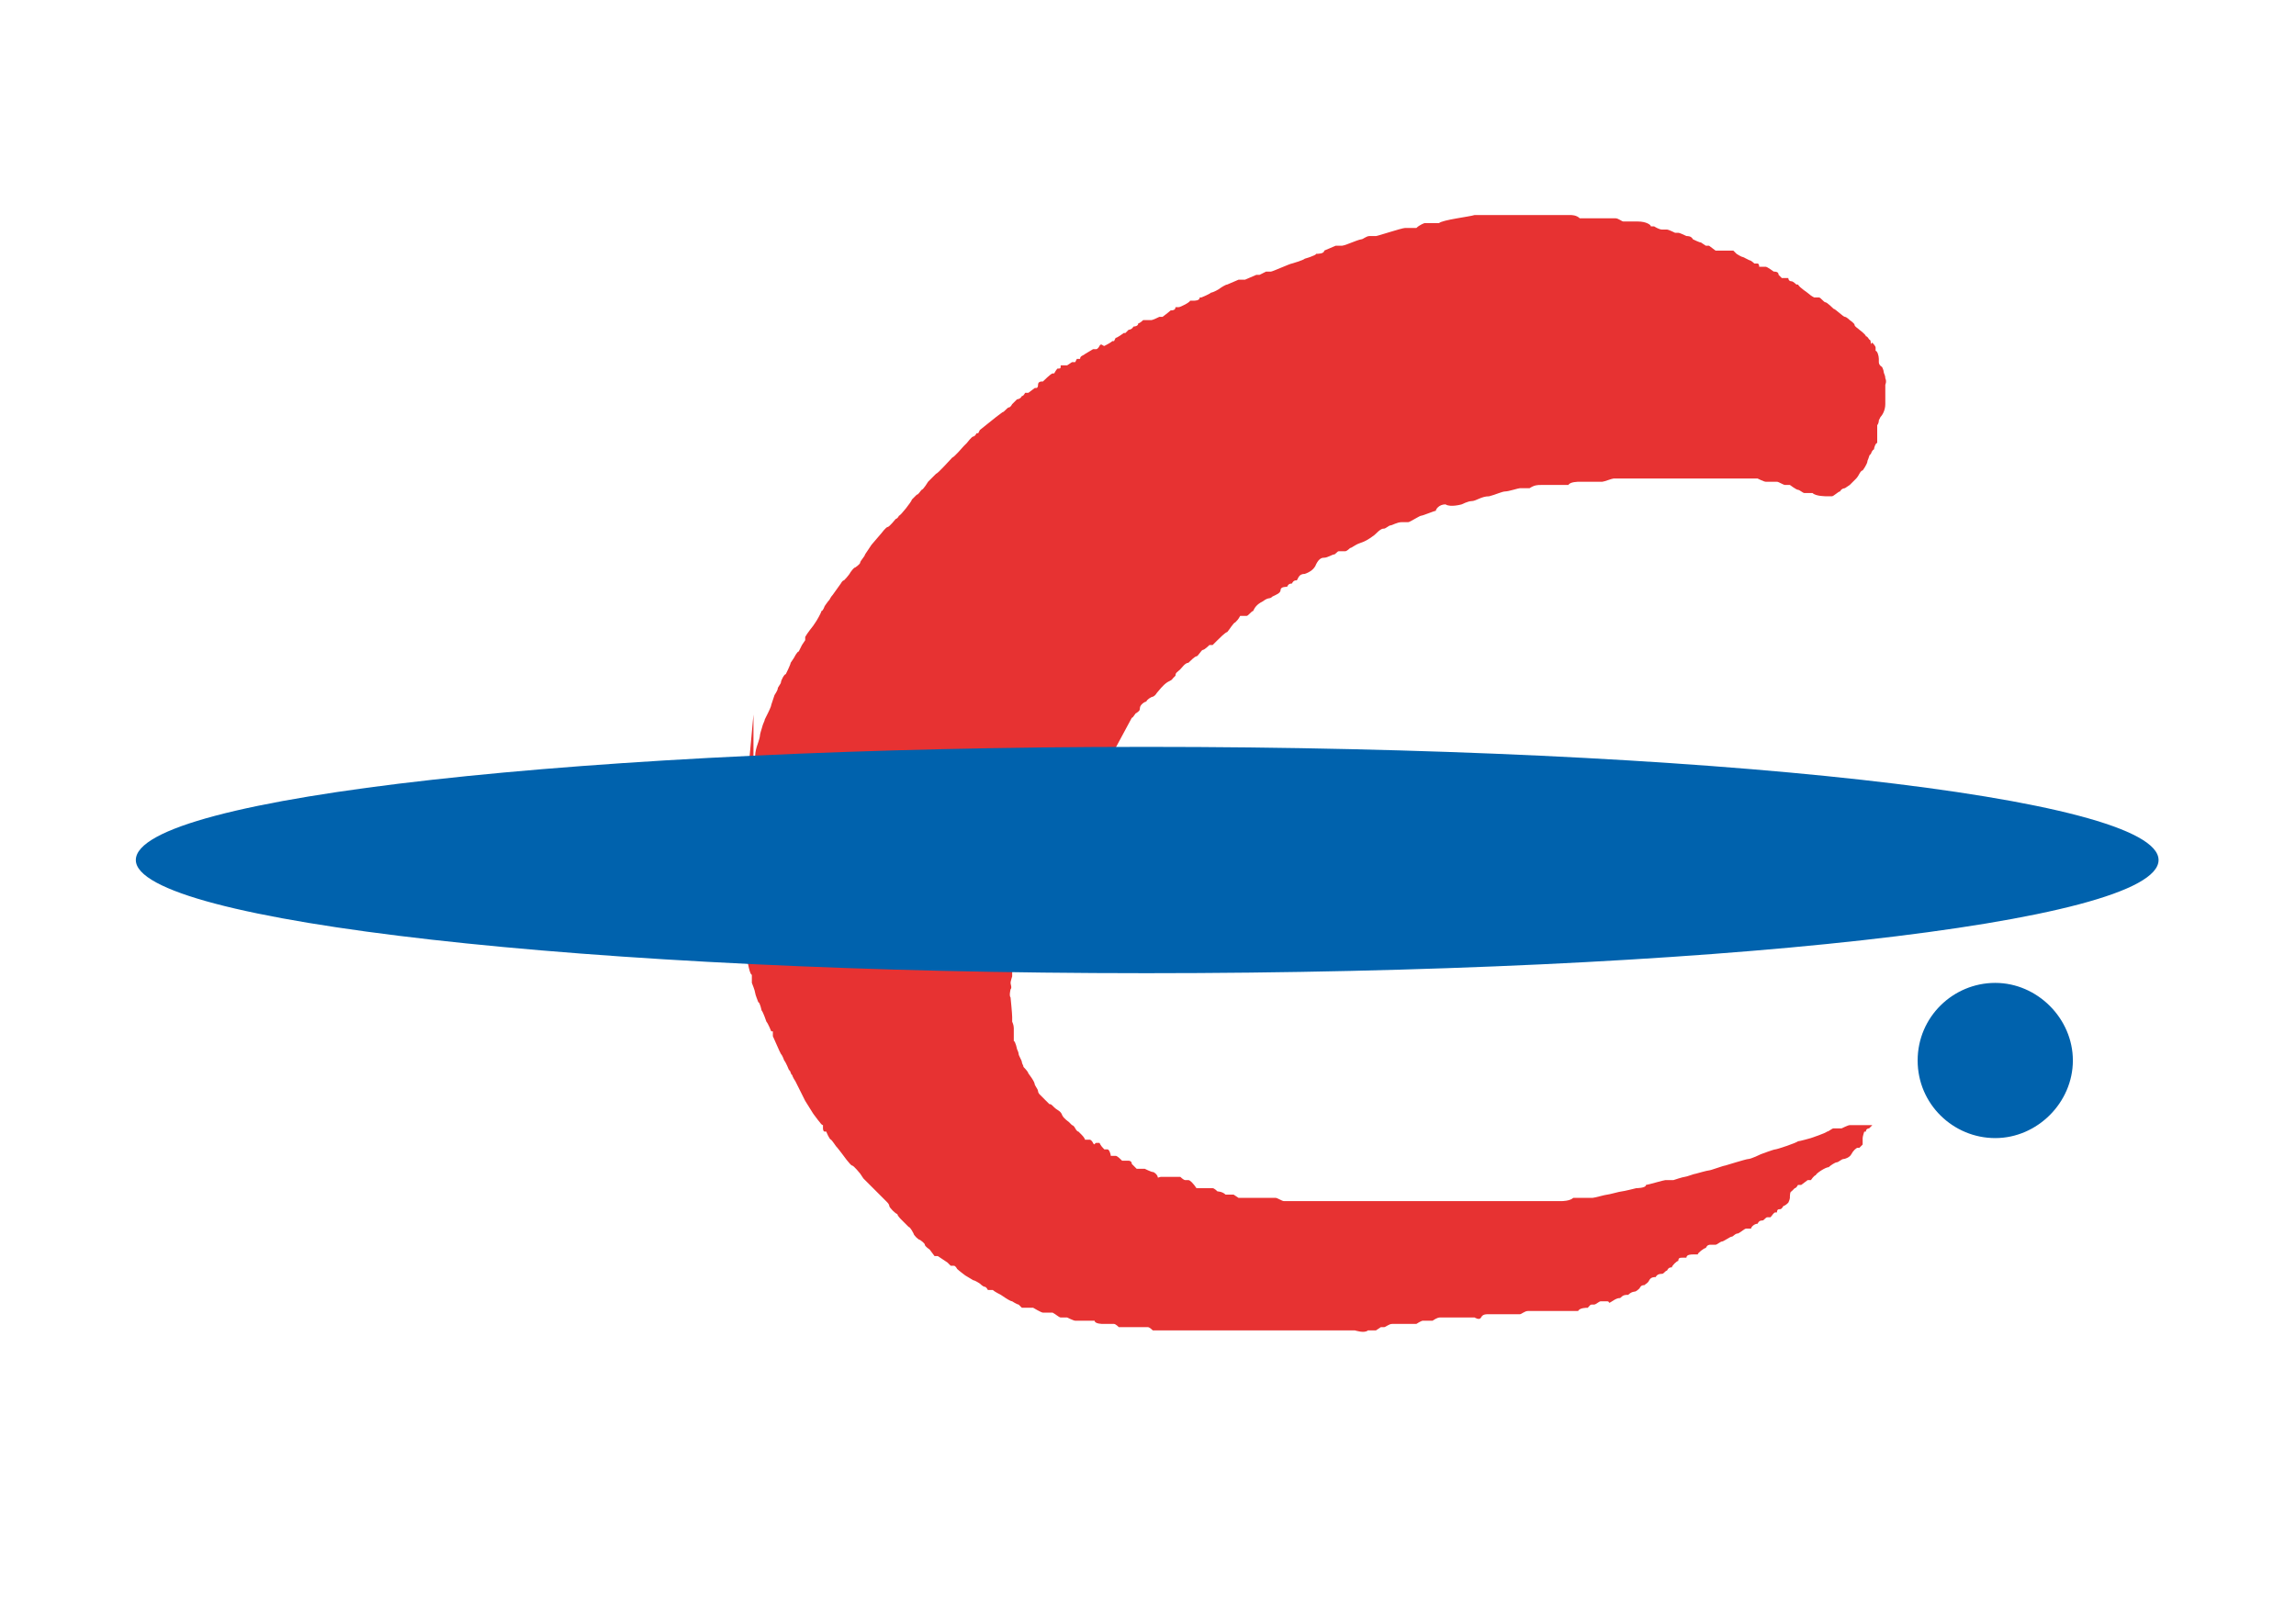 <?xml version="1.0" encoding="UTF-8"?>
<svg id="Capa_1" xmlns="http://www.w3.org/2000/svg" version="1.1" viewBox="0 0 142 100">
  <!-- Generator: Adobe Illustrator 29.4.0, SVG Export Plug-In . SVG Version: 2.1.0 Build 152)  -->
  <path d="M46.6,47.9s.1-.9.1-1.1c0-.3.1-.6.1-.6,0,0,.1-.3.1-.3,0,0,.1-.3.1-.4s.1-.4.1-.4c.1-.4.2-.5.2-.6l.2-.4s.2-.4.2-.5l.2-.6s.2-.3.2-.4.2-.3.2-.4.2-.5.3-.5c0,0,.3-.6.3-.7l.2-.3c0,0,.2-.4.3-.4l.2-.4.2-.3v-.2c.1-.2.5-.7.5-.7l.2-.3s.3-.5.3-.6c.1,0,.2-.3.2-.3,0,0,.2-.3.3-.4,0,0,.1-.2.2-.3,0,0,.5-.7.5-.7,0,0,.1-.2.2-.2,0,0,.3-.3.4-.5,0,0,.2-.3.3-.3,0,0,.3-.2.3-.3s.3-.4.3-.5l.4-.6.6-.7c0,0,.3-.4.4-.4.1,0,.5-.5.5-.5,0,0,.1,0,.2-.2.1,0,.8-.9.8-1,0,0,.2-.2.3-.3.1,0,.2-.2.3-.3.1,0,.4-.5.4-.5,0,0,.4-.4.5-.5.1,0,.9-.9,1-1,.1,0,.7-.7.7-.7l.2-.2c0,0,.3-.4.4-.4s.2-.2.2-.2h.1c0,0,.1-.2.1-.2l.5-.4.5-.4.4-.3c.1,0,.3-.3.4-.3s.2-.2.2-.2l.3-.3s.2,0,.3-.2q.1,0,.2-.2c0,0,.1,0,.2,0l.4-.3h.1c0,0,.1,0,.1-.2s.2-.2.2-.2h.1c0,0,.5-.5.6-.5h.1c0,0,.1-.2.2-.3.2,0,.2,0,.2-.2,0,0,.1,0,.2,0s.1,0,.1,0c0,0,.1,0,.1,0l.3-.2h.2c0,0,.1-.2.1-.2h.2c0-.2.2-.2.3-.3l.5-.3h.2c0,0,.1,0,.2-.2s.2,0,.3,0c0,0,.4-.2.5-.3h.1q0,0,.1-.2c.1,0,.5-.3.5-.3h.1c0,0,.2-.2.2-.2,0,0,.2,0,.3-.2,0,0,.3,0,.3-.2.1,0,.3-.2.3-.2,0,0,.2,0,.3,0h.1q.1,0,.1,0c.1,0,.5-.2.5-.2h.2c0,0,.4-.3.5-.4.1,0,.3,0,.3-.2h.2c.1,0,.7-.3.7-.4,0,0,.1,0,.2,0s.4,0,.4-.2h.1s.5-.2.6-.3c.1,0,.5-.2.6-.3,0,0,.3-.2.4-.2l.7-.3s.3,0,.4,0l.7-.3h.2l.4-.2s.2,0,.3,0,1.2-.5,1.3-.5c0,0,.7-.2.8-.3,0,0,.7-.2.7-.3.1,0,.5,0,.5-.2l.7-.3s.3,0,.4,0,.6-.2.6-.2c0,0,.5-.2.6-.2s.3-.2.5-.2.3,0,.4,0,1.6-.5,1.8-.5.5,0,.5,0h.2c.2-.2.5-.3.5-.3,0,0,.3,0,.4,0h.5c.2-.2,1.9-.4,2.2-.5.2,0,.2,0,.4,0h1c.2,0,.3,0,.5,0s.4,0,.6,0h1.1c.3,0,.3,0,.6,0,.3,0,1.1,0,1.1,0,.1,0,.2,0,.3,0h.3c.1,0,.4,0,.6.2.2,0,.3,0,.3,0,0,0,.2,0,.4,0h.6c.2,0,.3,0,.5,0h.4c.2,0,.4.2.5.2s.4,0,.4,0c.1,0,.4,0,.4,0h.1c.5,0,.8.2.8.3h.2c0,0,.3.2.5.2s.2,0,.3,0,.5.2.5.2c0,0,.1,0,.2,0s.5.2.5.2c.1,0,.3,0,.4.2,0,0,.4.2.5.2l.3.2h.2c0,0,.4.3.4.3,0,0,.2,0,.3,0s.2,0,.2,0c0,0,.1,0,.2,0s.2,0,.2,0h.2c0,0,.2.2.2.2,0,0,.3.2.4.2l.4.2c.1,0,.3.2.3.2h.2c0,0,.1,0,.1.2,0,0,.1,0,.2,0s.2,0,.2,0c.1,0,.5.3.5.3.1,0,.3,0,.3.2l.2.2h.4c0,0,0,.2.2.2.1,0,.3.2.3.2h.1c.1.2.6.5.7.6s.3.2.3.2c.1,0,.1,0,.3,0,.1,0,.3.3.4.3.1,0,.5.4.5.4.1,0,.6.5.7.5s.3.2.3.2c0,0,.3.2.3.3s.2.2.3.3c0,0,.4.3.4.4.1,0,.2.2.2.2,0,0,.1,0,.1.2s0,0,.1,0c0,0,.2.2.2.3v.2c.1,0,.2.3.2.5v.2c0,.2.2.3.2.3,0,0,.1.2.1.3s.1.2.1.4c.1.2,0,.4,0,.4v1.2c0,.4-.2.7-.3.8,0,0-.1.2-.1.2h0c0,.2-.1.3-.1.3v1.1c-.1,0-.2.3-.2.4,0,0-.1,0-.2.3-.1,0-.1.2-.2.4,0,.2-.3.6-.3.6-.1,0-.2.2-.2.2,0,0-.1.2-.2.3s-.3.3-.4.4l-.3.2s-.2,0-.3.2c-.1,0-.4.3-.5.3,0,0-.2,0-.3,0-.1,0-.7,0-.9-.2h-.5c-.1,0-.3-.2-.4-.2s-.5-.3-.5-.3c-.1,0-.2,0-.3,0-.1,0-.4-.2-.5-.2,0,0-.6,0-.7,0s-.5-.2-.5-.2c-.1,0-.4,0-.7,0h-2.1c-.1,0-.5,0-.6,0s-1.2,0-1.3,0c-.1,0-.6,0-1,0s-.5,0-.5,0c-.1,0-.4,0-.6,0s-.5,0-.6,0c-.1,0-.7,0-.9,0h-.6c-.1,0-.6.2-.7.2s-.3,0-.4,0h-.6c0,0-.3,0-.4,0s-.6,0-.7.2c-.1,0-.4,0-.5,0-.1,0-.7,0-.8,0s-.2,0-.4,0-.4,0-.7.2c-.2,0-.5,0-.6,0s-.7.2-.9.2-.6.2-1,.3c-.5,0-.8.3-1.1.3-.2,0-.6.2-.6.2,0,0-.7.2-1,0-.4,0-.6.3-.6.4-.1,0-.8.3-.9.3s-.7.4-.8.4-.2,0-.4,0c-.3,0-.6.2-.7.2-.1,0-.3.2-.4.2s-.2,0-.6.4c-.4.3-.6.4-.9.5s-.5.3-.6.3c0,0-.2.2-.3.2,0,0-.3,0-.4,0-.1,0-.2.2-.3.2s-.4.2-.6.2c-.1,0-.3,0-.5.4-.1.3-.4.5-.7.6-.4,0-.4.3-.5.4-.1,0-.2,0-.3.2-.1,0-.2,0-.3.2-.1,0-.4,0-.4.2s-.3.3-.5.4c-.2.2-.2,0-.6.3-.4.2-.5.4-.6.6-.1,0-.3.3-.4.3s-.3,0-.4,0c-.1.2-.2.3-.3.4-.1,0-.4.5-.5.6-.1,0-.5.4-.6.5s-.3.3-.3.3h-.2s-.3.3-.4.3-.3.4-.4.4-.4.3-.5.4c-.2,0-.4.3-.5.4-.2.2-.3.2-.3.4l-.2.2s.1,0-.3.2c-.3.2-.5.5-.6.6s-.1.2-.3.3c-.1,0-.4.2-.4.3-.1,0-.4.2-.4.4s-.1.2-.2.3c-.1,0-.2.3-.3.3l-7,13s-.3,1-.3,1.2c-.1.2-.1.5-.1.7v1.1c0,0-.1.3-.1.4s.1.3,0,.4c0,0-.1.4,0,.5,0,0,.1,1,.1,1.2v.3s.1.2.1.4v.8c.1,0,.2.5.2.5,0,0,.1.2.1.3s.2.4.2.5.1.2.1.3c0,0,.3.3.3.4,0,0,.4.5.4.7.1.2.2.3.2.4s.1.2.1.2c0,0,.3.3.3.3,0,0,.2.2.3.3.1,0,.1,0,.3.2.2.2.4.2.5.5.1.2.4.4.4.4l.2.2c0,0,.1,0,.2.2,0,0,.1.2.2.2l.2.2s.2.2.2.3q.1,0,.2,0h.1c0,0,.1,0,.2.2s.1,0,.2,0h.2c.1.2.2.3.3.4h.2c.1,0,.2.3.2.4,0,0,.1,0,.1,0,0,0,.1,0,.2,0,.1,0,.3.2.4.3,0,0,.1,0,.2,0,0,0,.1,0,.2,0,0,0,.2,0,.2.2l.3.3s.1,0,.2,0,.1,0,.2,0,.1,0,.1,0c0,0,.4.2.5.2s.3.2.3.3.1,0,.2,0,.3,0,.4,0c.1,0,.2,0,.2,0,.1,0,.3,0,.3,0,0,0,.2,0,.2,0h.1c0,0,.2.2.3.2h.2c.1,0,.3.2.5.5,0,0,.2,0,.4,0s.3,0,.3,0h.3c.1,0,.3.2.3.2,0,0,.3,0,.5.2h.2c.1,0,.2,0,.3,0l.3.2h.2s.2,0,.3,0,.3,0,.5,0c.1,0,.3,0,.4,0,0,0,.3,0,.4,0s.4,0,.5,0,.4.2.5.2.4,0,.5,0,.3,0,.3,0h.5c0,0,.2,0,.3,0s.3,0,.4,0c0,0,.4,0,.5,0,0,0,.7,0,.8,0s.3,0,.4,0h.6c.1,0,.5,0,.6,0h6.2s.8,0,.9,0,1,0,1,0h.6c.1,0,.7,0,.7,0,.1,0,.6,0,.6,0,.1,0,.6,0,.6,0,.1,0,.3,0,.4,0,.1,0,.5,0,.6,0,0,0,.6,0,.7,0,0,0,.5,0,.7-.2.2,0,.4,0,.6,0s.5,0,.6,0,.8-.2.9-.2.8-.2.9-.2.9-.2.9-.2c0,0,.6,0,.6-.2.1,0,1.1-.3,1.2-.3s.5,0,.5,0c0,0,.6-.2.7-.2s.6-.2.7-.2c0,0,.7-.2.8-.2s.9-.3,1-.3c0,0,1.3-.4,1.4-.4.2,0,.8-.3.8-.3,0,0,.8-.3.9-.3s1.3-.4,1.4-.5c.1,0,.8-.2.8-.2,0,0,.9-.3,1-.4.1,0,.3-.2.4-.2s.3,0,.3,0h.2s.4-.2.5-.2.3,0,.3,0c.1,0,.4,0,.4,0,0,0,.2,0,.3,0h.4c0,0-.2.2-.2.2,0,0-.2,0-.2.2h-.1c0,0-.1.3-.1.4h0v.4l-.2.2s-.1,0-.1,0c-.1,0-.3.2-.4.4-.1.2-.4.3-.5.3s-.3.2-.4.2-.4.2-.5.3c-.2,0-.8.4-.8.5-.1,0-.3.3-.3.3h-.2c0,0-.4.3-.4.3h-.2c0,0-.1.2-.2.2l-.2.2c-.1,0-.1.3-.1.4s-.1.3-.1.3c0,0-.2.2-.3.2,0,0-.1.2-.2.2s-.2,0-.2.2c-.1,0,0,0-.1,0-.1,0-.2.2-.3.3,0,0-.1,0-.2,0s-.2.2-.3.2c-.1,0-.2,0-.3.2-.2,0-.4.2-.4.3,0,0-.2,0-.3,0s-.3.2-.5.3c-.2,0-.3.2-.4.2-.1,0-.5.3-.6.3s-.3.2-.4.2c-.1,0-.3,0-.3,0-.1,0-.2,0-.3.2-.1,0-.5.3-.5.4-.1,0-.2,0-.3,0s-.4,0-.4.2c0,0,0,0-.2,0s-.3,0-.3.2c-.1,0-.4.3-.4.4-.1,0-.2,0-.3.2-.1,0-.2.2-.3.2s-.3,0-.4.2c-.1,0-.3,0-.4.2s-.2.2-.3.3c-.1,0-.2,0-.3.2,0,0-.2.2-.3.2,0,0-.2,0-.4.2-.2,0-.3,0-.5.2-.1,0-.2,0-.5.2s-.1,0-.3,0-.3,0-.4,0-.3.2-.4.2c-.3,0-.2,0-.4.2-.1,0-.5,0-.6.2-.1,0-.4,0-.5,0s-.3,0-.3,0c0,0-.2,0-.3,0,0,0-.3,0-.4,0s-.4,0-.5,0-.3,0-.3,0c0,0-.2,0-.3,0-.1,0-.3,0-.5,0s-.4.2-.5.2h-.2c-.2,0-.2,0-.3,0h-.3c-.1,0-.2,0-.3,0-.1,0-.4,0-.6,0h-.3c-.1,0-.3,0-.4.2s-.4,0-.4,0h-.2c0,0-.2,0-.3,0-.1,0-.6,0-.7,0s-.4,0-.5,0c0,0-.3,0-.4,0s-.2,0-.5.2c-.3,0-.6,0-.6,0-.1,0-.4.2-.4.2-.1,0-.2,0-.3,0h-1.2c-.2,0-.4.2-.5.2h-.2c0,0-.3.2-.3.2h-.5c-.2.2-.8,0-.8,0h-.1c0,0-.3,0-.4,0h-4.6c-.1,0-.2,0-.3,0-.1,0-.4,0-.4,0h-1c-.1,0-.3,0-.3,0h-.2c-.1,0-.3,0-.3,0h-1.4s-.3,0-.4,0h-1.3s-.2,0-.2,0h-.5c-.1,0-.6,0-.7,0s-.2,0-.2,0h-.2c0,0-.2-.2-.3-.2h-.5s-.1,0-.2,0-.2,0-.3,0c-.1,0-.4,0-.4,0,0,0-.2,0-.2,0h-.2c0,0-.2-.2-.3-.2-.1,0-.5,0-.6,0s-.1,0-.1,0c0,0-.5,0-.5-.2-.1,0-.3,0-.3,0-.1,0-.4,0-.5,0s-.3,0-.4,0-.5-.2-.5-.2h-.4c-.1,0-.3-.2-.5-.3-.1,0-.2,0-.3,0s-.2,0-.3,0-.6-.3-.6-.3c0,0-.3,0-.4,0-.2,0-.3,0-.3,0l-.2-.2c-.1,0-.4-.2-.4-.2-.1,0-.4-.2-.4-.2l-.3-.2s-.4-.2-.5-.3c-.1,0-.3,0-.3,0,0,0-.1-.2-.2-.2s-.3-.2-.3-.2c0,0-.3-.2-.4-.2l-.5-.3s-.4-.3-.5-.4c0,0-.1-.2-.2-.2s-.2,0-.2,0l-.2-.2-.3-.2-.3-.2h-.2c0,0-.3-.4-.3-.4,0,0-.3-.2-.3-.3s-.3-.3-.3-.3c-.1,0-.4-.3-.4-.4,0,0-.2-.4-.3-.4l-.2-.2-.3-.3s-.2-.2-.2-.3c-.1,0-.5-.4-.5-.5s-.1-.2-.2-.3c0,0-.3-.3-.3-.3l-.3-.3-.4-.4-.4-.4-.2-.3s-.4-.5-.5-.5-.6-.7-.6-.7c0,0-.3-.4-.4-.5,0,0-.2-.3-.3-.4-.1,0-.3-.5-.3-.5,0,0,0,0-.1,0s-.1-.2-.1-.2v-.2c-.1,0-.2-.2-.3-.3l-.3-.4-.5-.8-.2-.4-.2-.4-.2-.4s-.2-.3-.2-.4c-.1,0-.1-.3-.2-.3,0,0-.2-.5-.3-.6,0,0-.1-.3-.2-.4,0,0,0,0-.1-.2,0,0-.4-.9-.4-.9v-.3c-.1,0-.1,0-.1,0,0,0-.2-.5-.3-.6,0,0-.2-.6-.3-.7,0,0-.1-.5-.2-.5,0,0-.2-.5-.2-.6s-.2-.6-.2-.6v-.5c-.1,0-.2-.5-.2-.5l-.2-.9s0-.5-.1-.6c0,0-.1-.3-.1-.4v-1.2c-.1,0-.1-.2-.1-.3v-1.2c0-.2-.1-.2-.1-.3v-.9l.9-9.8h0Z" fill="#e73232"/>
  <path d="M8.4,53.2c0-3.9,28-7,62.5-7s62.6,3.1,62.6,7-28,7-62.6,7-62.5-3.2-62.5-7h0Z" fill="#0062ad"/>
  <path d="M118.6,65.6c0-2.7,2.2-4.8,4.8-4.8s4.8,2.2,4.8,4.8-2.2,4.8-4.8,4.8-4.8-2.1-4.8-4.8h0Z" fill="#0062ad"/>
</svg>